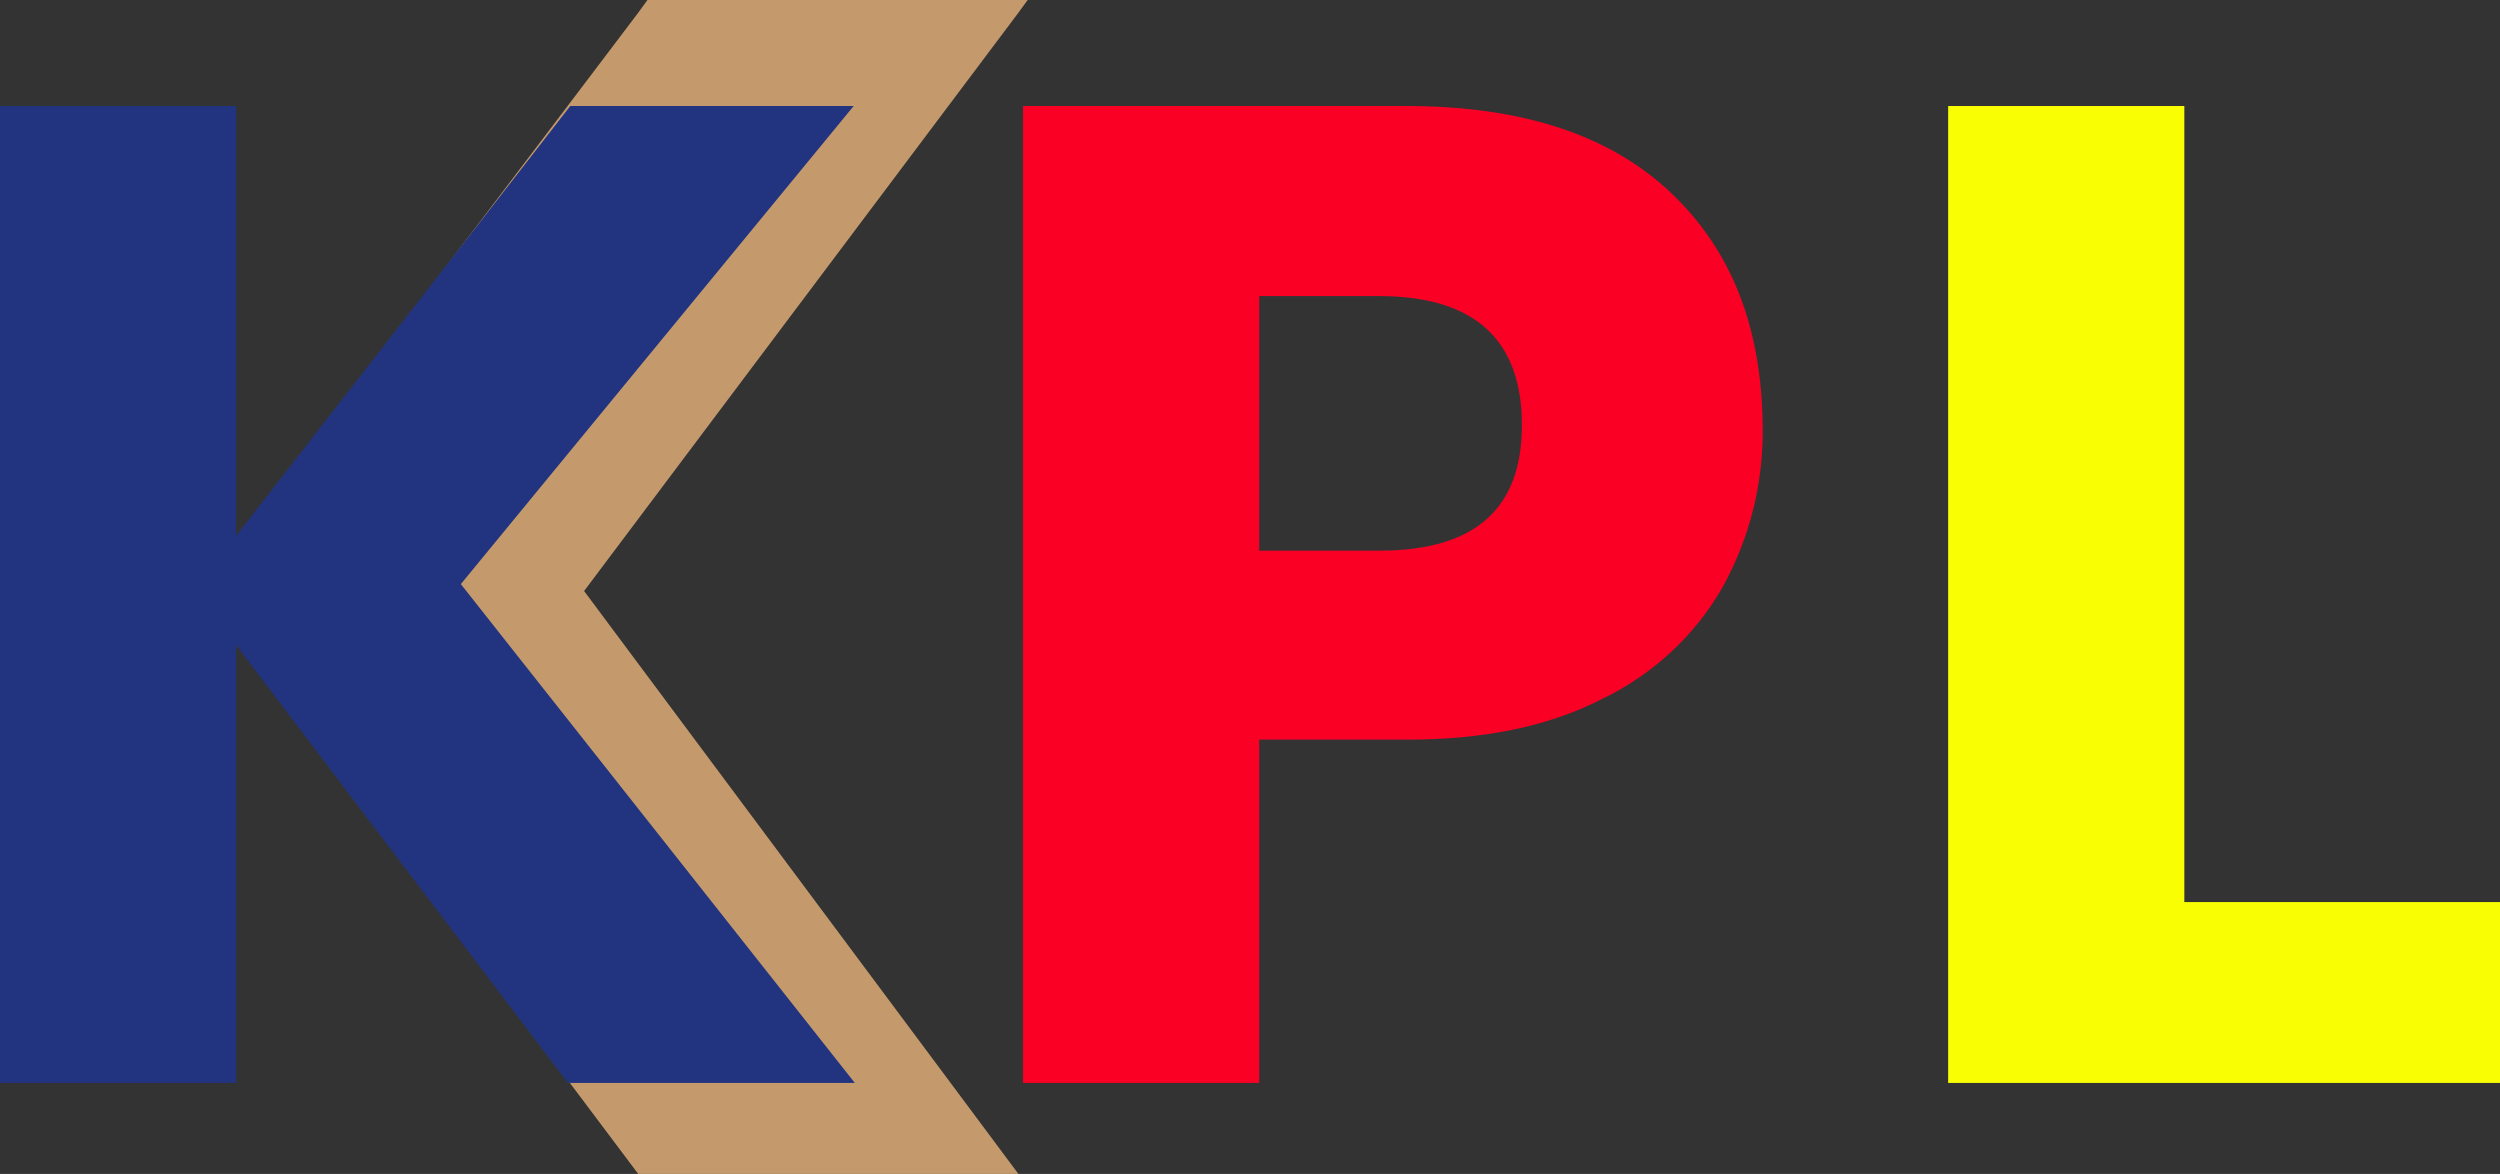<?xml version="1.0" encoding="utf-8"?>
<!-- Generator: Adobe Illustrator 21.0.0, SVG Export Plug-In . SVG Version: 6.00 Build 0)  -->
<svg version="1.1" id="Layer_1" xmlns="http://www.w3.org/2000/svg" xmlns:xlink="http://www.w3.org/1999/xlink" x="0px" y="0px"
	 viewBox="0 0 217 101.9" style="enable-background:new 0 0 217 101.9;" xml:space="preserve">
<rect x="0" y="0" width="217" height="101.9" fill="#333333" stroke="none"/>
<style type="text/css">
	.st0{fill:#C49A6C;}
	.st1{fill:#223480;}
	.st2{fill:#FA0025;}
	.st3{fill:#F9FE03;}
</style>
<title>Asset 1</title>
<g id="Layer_2">
	<g id="Layer_1-2">
		<polygon class="st0" points="17.4,51.3 55.4,101.9 88.4,101.9 50.7,51.3 88.4,1.1 89.2,0 56.2,0 55.4,1.1 		"/>
		<path class="st1" d="M40,50.7L74.2,94H49.3L20.5,56v38H0V9.2h20.5v37.3l29-37.3h24.6L40,50.7z"/>
		<path class="st2" d="M109.3,64.2V94H88.8V9.2H122c10.1,0,17.7,2.5,23,7.5s7.9,11.7,8,20.2c0.1,4.9-1.1,9.8-3.5,14.1
			c-2.4,4.2-6.1,7.6-10.5,9.7c-4.7,2.4-10.3,3.5-16.9,3.5H109.3z M132.1,36.9c0-7.4-4.1-11.2-12.4-11.2h-10.4v22.1h10.4
			C128,47.8,132.1,44.2,132.1,36.9z"/>
		<path class="st3" d="M189.6,78.3H217V94h-47.9V9.2h20.5V78.3z"/>
	</g>
</g>
</svg>
